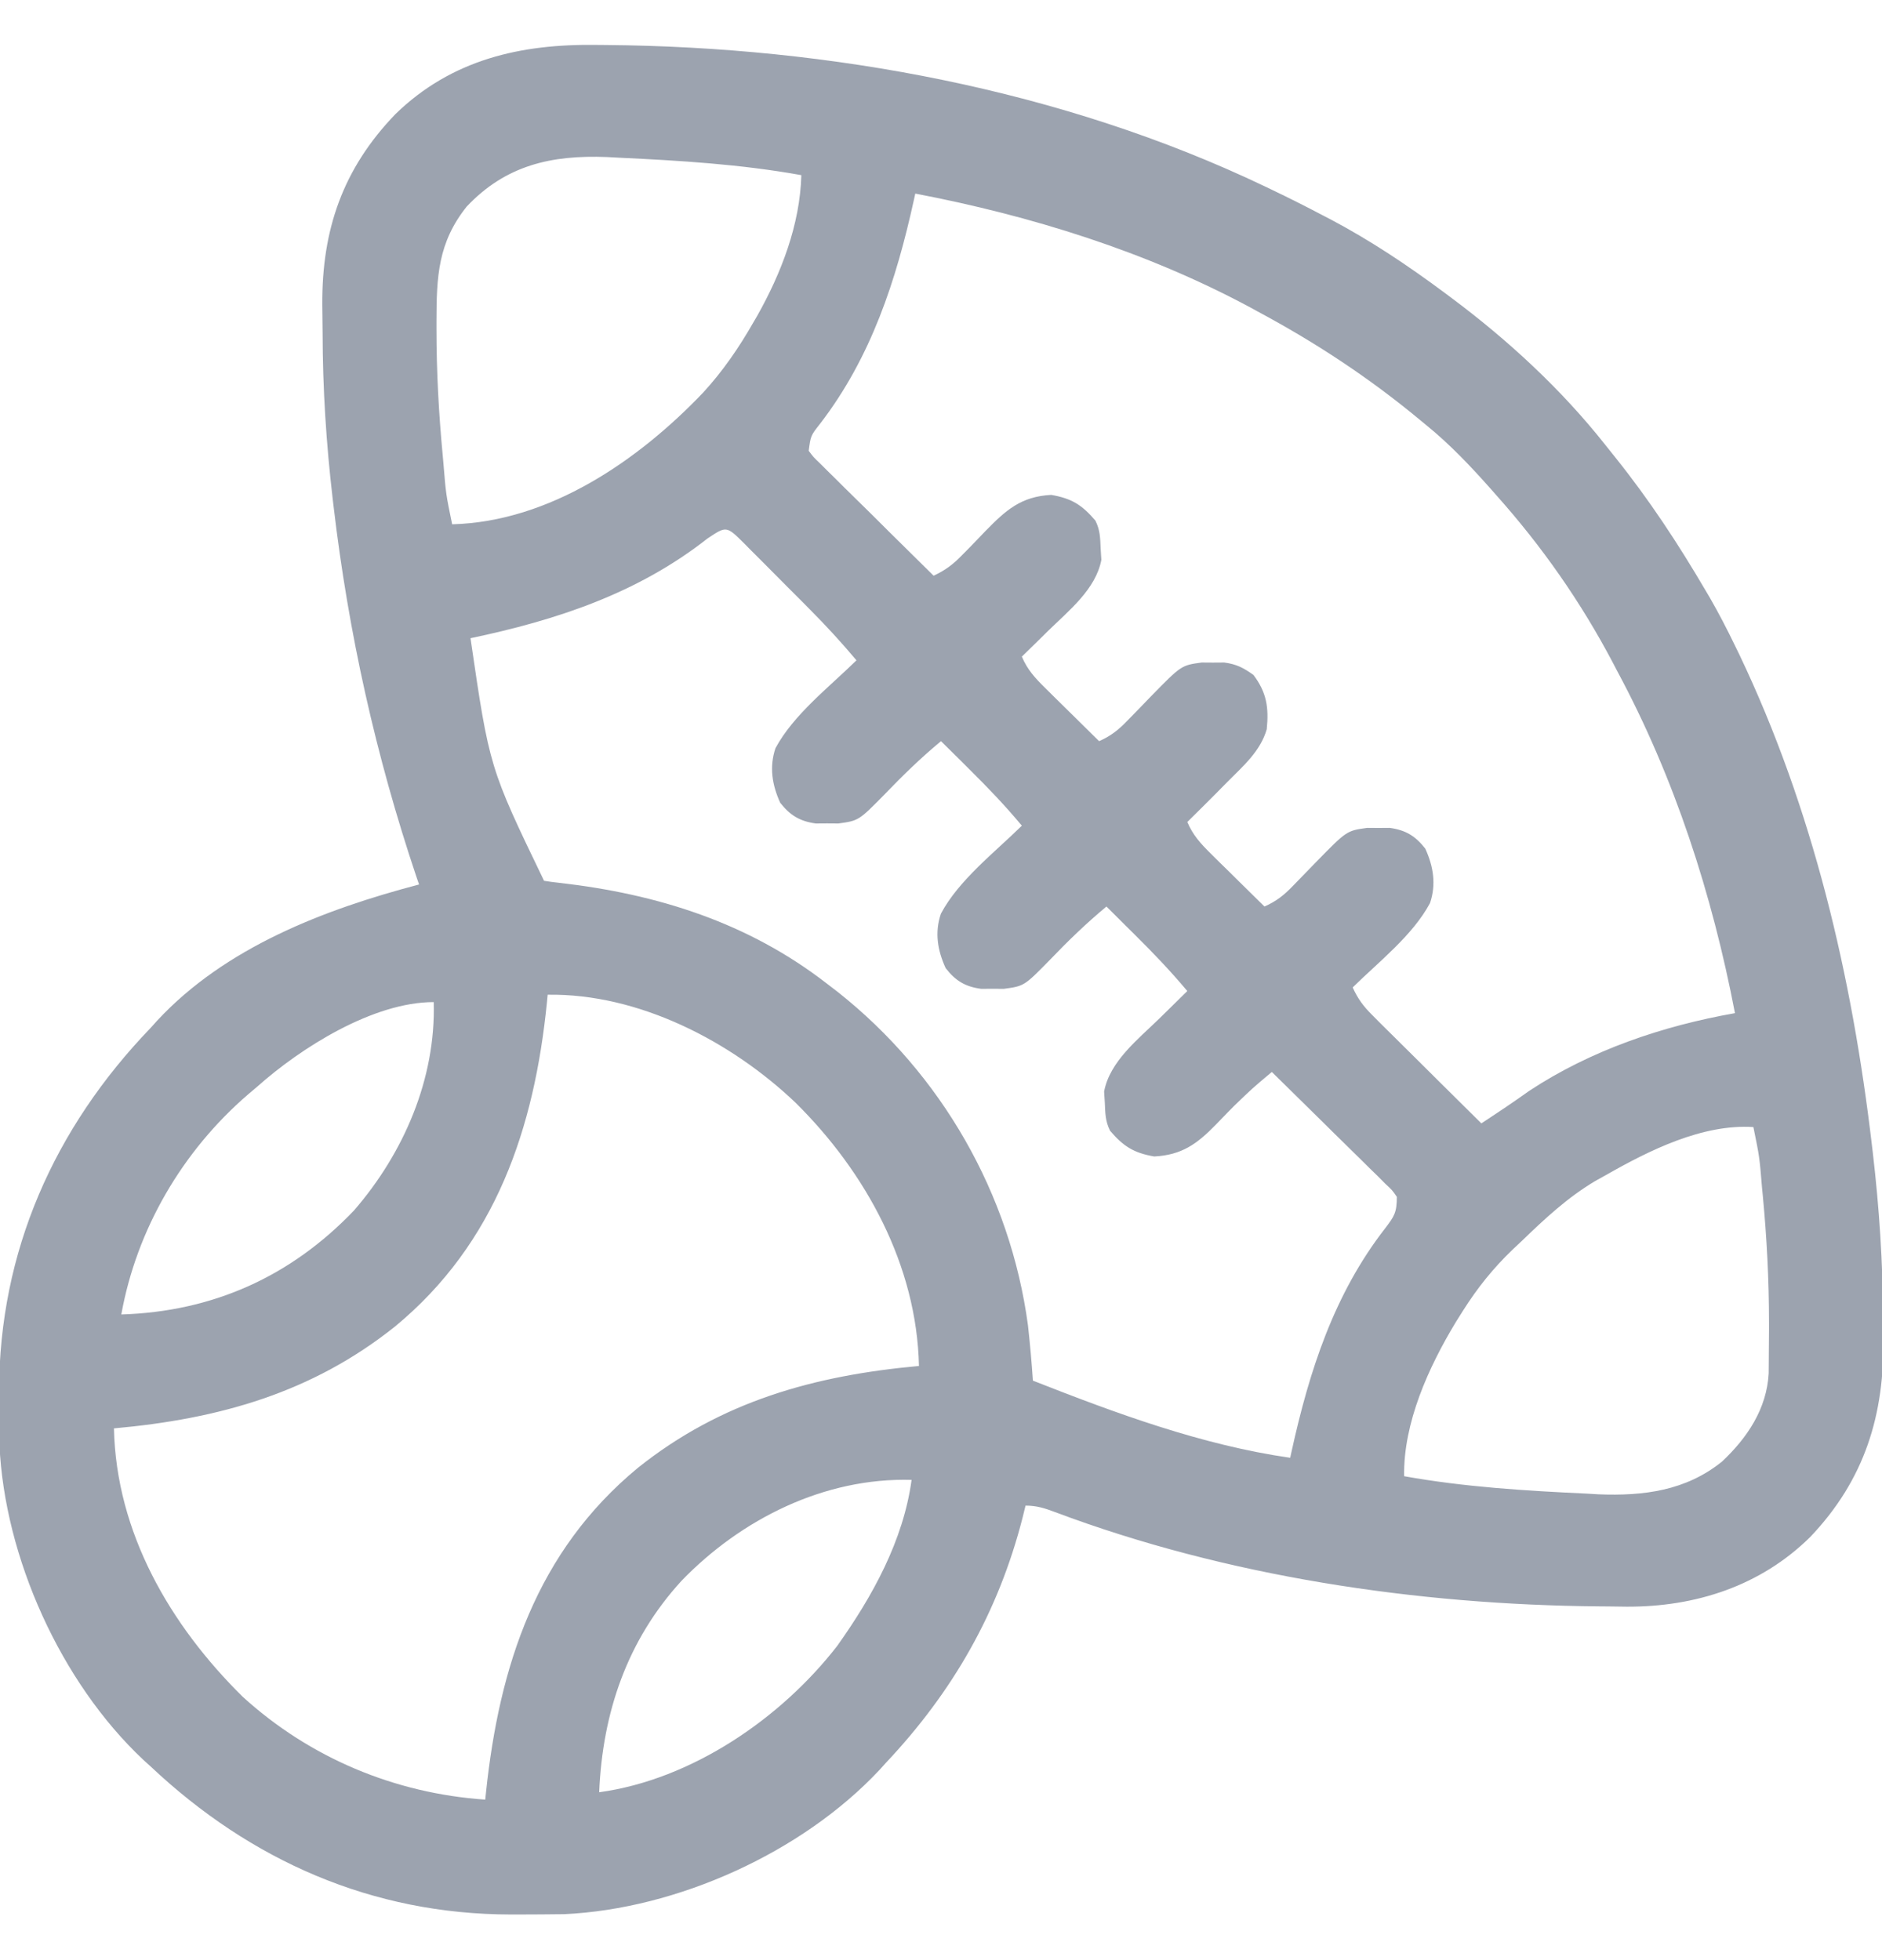 <svg width="24" height="25" viewBox="0 0 24 25" fill="none" xmlns="http://www.w3.org/2000/svg">
<g clip-path="url(#clip0_65_397)">
<path d="M7.608 0.573C7.648 0.573 7.688 0.574 7.729 0.574C10.581 0.598 13.544 1.142 16.125 2.375C16.173 2.397 16.173 2.397 16.221 2.421C16.441 2.526 16.659 2.636 16.875 2.75C16.921 2.774 16.921 2.774 16.968 2.798C17.482 3.07 17.955 3.387 18.422 3.734C18.451 3.756 18.48 3.777 18.509 3.799C19.231 4.338 19.91 4.964 20.469 5.671C20.512 5.726 20.556 5.781 20.6 5.835C21.031 6.373 21.402 6.937 21.75 7.531C21.768 7.562 21.786 7.593 21.805 7.624C21.92 7.824 22.025 8.027 22.125 8.234C22.144 8.273 22.163 8.311 22.182 8.351C23.119 10.316 23.618 12.45 23.871 14.603C23.875 14.636 23.879 14.669 23.883 14.704C23.965 15.405 24.011 16.103 24.014 16.81C24.015 16.89 24.015 16.969 24.017 17.049C24.034 18.042 23.781 18.872 23.084 19.604C22.448 20.231 21.62 20.495 20.746 20.492C20.67 20.491 20.593 20.49 20.517 20.489C20.477 20.489 20.437 20.488 20.396 20.488C18.067 20.469 15.639 20.106 13.455 19.286C13.322 19.236 13.222 19.203 13.078 19.203C13.066 19.254 13.053 19.305 13.04 19.358C12.732 20.562 12.151 21.578 11.297 22.484C11.269 22.515 11.241 22.546 11.212 22.578C10.223 23.632 8.631 24.348 7.193 24.414C7 24.416 6.808 24.418 6.615 24.418C6.581 24.418 6.546 24.418 6.51 24.418C4.748 24.415 3.199 23.734 1.922 22.531C1.891 22.503 1.86 22.475 1.828 22.446C0.775 21.457 0.058 19.865 -0.007 18.427C-0.01 18.234 -0.011 18.042 -0.012 17.849C-0.012 17.815 -0.012 17.78 -0.012 17.744C-0.009 15.961 0.692 14.387 1.922 13.109C1.949 13.079 1.975 13.05 2.003 13.019C2.873 12.081 4.139 11.598 5.344 11.281C5.333 11.248 5.322 11.216 5.31 11.182C4.792 9.64 4.444 8.075 4.254 6.459C4.25 6.426 4.246 6.393 4.242 6.358C4.16 5.654 4.115 4.956 4.114 4.247C4.113 4.127 4.112 4.006 4.11 3.886C4.104 2.929 4.372 2.152 5.042 1.456C5.76 0.757 6.643 0.559 7.608 0.573ZM5.952 2.634C5.585 3.094 5.567 3.527 5.566 4.094C5.566 4.128 5.566 4.162 5.566 4.197C5.566 4.738 5.595 5.273 5.646 5.811C5.65 5.861 5.65 5.861 5.655 5.913C5.687 6.304 5.687 6.304 5.766 6.687C7.008 6.654 8.14 5.874 8.967 5.007C9.22 4.731 9.424 4.433 9.609 4.109C9.625 4.082 9.641 4.055 9.657 4.027C9.963 3.483 10.202 2.865 10.219 2.234C9.451 2.095 8.669 2.048 7.89 2.011C7.841 2.009 7.791 2.006 7.741 2.003C7.032 1.975 6.45 2.107 5.952 2.634ZM11.672 2.469C11.666 2.494 11.661 2.52 11.655 2.547C11.428 3.578 11.11 4.555 10.46 5.402C10.338 5.557 10.338 5.557 10.313 5.75C10.374 5.831 10.374 5.831 10.459 5.912C10.491 5.944 10.523 5.976 10.556 6.009C10.59 6.043 10.625 6.077 10.661 6.112C10.697 6.147 10.732 6.182 10.768 6.219C10.882 6.331 10.996 6.443 11.11 6.555C11.186 6.632 11.263 6.708 11.34 6.784C11.528 6.971 11.717 7.157 11.906 7.343C12.055 7.273 12.153 7.2 12.268 7.081C12.3 7.049 12.332 7.016 12.366 6.982C12.432 6.913 12.499 6.843 12.566 6.774C12.826 6.508 13.019 6.332 13.406 6.312C13.667 6.357 13.798 6.44 13.969 6.64C14.03 6.763 14.03 6.861 14.036 6.998C14.039 7.045 14.042 7.092 14.045 7.14C13.975 7.515 13.628 7.79 13.365 8.047C13.333 8.078 13.301 8.11 13.268 8.143C13.189 8.221 13.11 8.298 13.031 8.375C13.102 8.542 13.2 8.648 13.329 8.775C13.389 8.835 13.389 8.835 13.45 8.895C13.492 8.936 13.533 8.977 13.576 9.019C13.618 9.061 13.66 9.103 13.704 9.145C13.807 9.248 13.912 9.351 14.016 9.453C14.166 9.387 14.264 9.309 14.377 9.191C14.409 9.158 14.442 9.125 14.475 9.091C14.542 9.022 14.608 8.953 14.675 8.884C15.065 8.485 15.065 8.485 15.325 8.45C15.373 8.45 15.42 8.451 15.469 8.451C15.516 8.451 15.564 8.45 15.612 8.45C15.769 8.471 15.857 8.517 15.985 8.609C16.153 8.832 16.182 9.026 16.154 9.301C16.074 9.58 15.856 9.768 15.656 9.969C15.609 10.017 15.561 10.065 15.514 10.113C15.39 10.238 15.266 10.361 15.141 10.484C15.212 10.651 15.31 10.758 15.438 10.885C15.498 10.944 15.498 10.944 15.559 11.005C15.601 11.046 15.643 11.086 15.686 11.129C15.728 11.17 15.77 11.212 15.813 11.255C15.917 11.357 16.021 11.46 16.125 11.562C16.275 11.496 16.373 11.418 16.487 11.3C16.519 11.267 16.551 11.234 16.584 11.2C16.651 11.131 16.718 11.062 16.785 10.993C17.174 10.595 17.174 10.595 17.435 10.559C17.482 10.56 17.529 10.56 17.578 10.56C17.626 10.56 17.673 10.56 17.722 10.559C17.925 10.587 18.05 10.662 18.176 10.824C18.279 11.05 18.317 11.278 18.236 11.518C18.016 11.93 17.582 12.267 17.25 12.594C17.314 12.736 17.386 12.834 17.497 12.944C17.527 12.975 17.558 13.006 17.59 13.038C17.624 13.071 17.657 13.104 17.691 13.138C17.726 13.172 17.76 13.206 17.795 13.241C17.904 13.35 18.014 13.458 18.123 13.566C18.197 13.64 18.271 13.713 18.345 13.787C18.527 13.968 18.709 14.148 18.891 14.328C18.957 14.284 19.023 14.24 19.09 14.196C19.127 14.171 19.164 14.147 19.202 14.121C19.303 14.053 19.403 13.983 19.503 13.912C20.289 13.394 21.202 13.085 22.125 12.922C21.835 11.409 21.356 9.922 20.625 8.562C20.608 8.529 20.59 8.496 20.573 8.462C20.161 7.679 19.667 6.972 19.078 6.312C19.056 6.287 19.034 6.263 19.012 6.237C18.753 5.945 18.491 5.668 18.188 5.422C18.151 5.392 18.151 5.392 18.114 5.361C17.463 4.82 16.777 4.368 16.031 3.969C16.003 3.953 15.974 3.937 15.944 3.921C14.617 3.208 13.147 2.751 11.672 2.469ZM9.021 6.869C8.129 7.57 7.097 7.909 6 8.14C6.241 9.789 6.241 9.789 6.938 11.234C7.002 11.245 7.068 11.253 7.133 11.26C8.382 11.402 9.543 11.767 10.547 12.547C10.613 12.597 10.613 12.597 10.68 12.649C12.005 13.696 12.883 15.227 13.109 16.903C13.135 17.138 13.156 17.373 13.172 17.609C14.227 18.024 15.325 18.431 16.453 18.593C16.459 18.568 16.465 18.542 16.47 18.515C16.696 17.488 17.011 16.505 17.665 15.665C17.781 15.513 17.813 15.464 17.813 15.265C17.753 15.178 17.753 15.178 17.666 15.098C17.634 15.066 17.602 15.034 17.57 15.001C17.535 14.967 17.5 14.933 17.464 14.898C17.411 14.846 17.411 14.846 17.357 14.792C17.244 14.68 17.13 14.568 17.016 14.457C16.939 14.381 16.862 14.305 16.785 14.229C16.597 14.043 16.408 13.857 16.219 13.672C15.969 13.882 15.969 13.882 15.734 14.109C15.708 14.135 15.683 14.161 15.657 14.187C15.605 14.241 15.554 14.294 15.502 14.347C15.265 14.59 15.07 14.732 14.719 14.75C14.459 14.705 14.327 14.622 14.156 14.422C14.095 14.299 14.095 14.201 14.089 14.064C14.086 14.017 14.083 13.97 14.08 13.922C14.152 13.537 14.514 13.255 14.783 12.992C14.818 12.958 14.852 12.924 14.888 12.889C14.972 12.806 15.056 12.723 15.141 12.64C14.928 12.386 14.703 12.15 14.467 11.917C14.432 11.882 14.398 11.848 14.362 11.813C14.278 11.729 14.194 11.646 14.11 11.562C13.855 11.774 13.622 11.999 13.393 12.238C13.061 12.577 13.061 12.577 12.8 12.612C12.752 12.612 12.705 12.611 12.656 12.611C12.609 12.611 12.562 12.612 12.513 12.612C12.309 12.585 12.184 12.509 12.059 12.347C11.956 12.121 11.917 11.893 11.999 11.653C12.228 11.223 12.686 10.871 13.031 10.531C12.819 10.276 12.593 10.04 12.357 9.807C12.323 9.773 12.289 9.739 12.253 9.703C12.169 9.62 12.085 9.536 12 9.453C11.745 9.664 11.513 9.89 11.284 10.128C10.951 10.467 10.951 10.467 10.691 10.503C10.643 10.502 10.596 10.502 10.547 10.502C10.5 10.502 10.452 10.502 10.403 10.503C10.2 10.475 10.075 10.399 9.949 10.238C9.847 10.012 9.808 9.784 9.889 9.543C10.119 9.114 10.576 8.762 10.922 8.422C10.73 8.193 10.53 7.976 10.319 7.764C10.29 7.734 10.26 7.705 10.23 7.674C10.168 7.612 10.106 7.55 10.044 7.488C9.949 7.393 9.854 7.297 9.759 7.201C9.699 7.141 9.638 7.08 9.578 7.02C9.55 6.991 9.521 6.963 9.492 6.933C9.264 6.706 9.264 6.706 9.021 6.869ZM6.984 12.687C6.981 12.719 6.978 12.75 6.975 12.782C6.815 14.382 6.326 15.856 5.037 16.919C3.977 17.766 2.789 18.098 1.453 18.218C1.482 19.548 2.169 20.727 3.094 21.64C3.952 22.422 5.036 22.874 6.188 22.953C6.193 22.905 6.193 22.905 6.198 22.857C6.367 21.252 6.841 19.789 8.135 18.721C9.195 17.874 10.383 17.543 11.719 17.422C11.691 16.141 11.044 14.954 10.148 14.067C9.325 13.281 8.145 12.669 6.984 12.687ZM3.281 13.859C3.243 13.892 3.204 13.925 3.164 13.958C2.326 14.68 1.743 15.677 1.547 16.765C2.714 16.729 3.709 16.282 4.515 15.438C5.148 14.707 5.559 13.76 5.531 12.781C4.758 12.781 3.837 13.363 3.281 13.859ZM20.485 14.984C20.415 15.023 20.415 15.023 20.343 15.063C19.99 15.273 19.7 15.544 19.406 15.828C19.367 15.864 19.329 15.901 19.289 15.938C19.04 16.177 18.84 16.427 18.656 16.718C18.61 16.792 18.61 16.792 18.563 16.866C18.217 17.439 17.895 18.148 17.906 18.828C18.675 18.966 19.457 19.014 20.235 19.05C20.285 19.053 20.334 19.056 20.384 19.059C20.961 19.082 21.499 19.013 21.959 18.642C22.282 18.339 22.53 17.969 22.555 17.517C22.557 17.334 22.558 17.151 22.559 16.968C22.559 16.934 22.559 16.9 22.559 16.865C22.559 16.324 22.531 15.789 22.48 15.251C22.476 15.217 22.473 15.184 22.47 15.149C22.438 14.758 22.438 14.758 22.36 14.375C21.712 14.333 21.032 14.672 20.485 14.984ZM8.69 20.163C7.997 20.921 7.684 21.842 7.641 22.859C8.818 22.698 9.957 21.92 10.676 20.993C11.125 20.362 11.519 19.652 11.625 18.875C10.513 18.843 9.452 19.374 8.69 20.163Z" fill="#9CA3AF"/>
</g>
<defs>
<clipPath id="clip0_65_397">
<rect width="24" height="24" fill="white" transform="translate(0 0.5)"/>
</clipPath>
</defs>
</svg>
